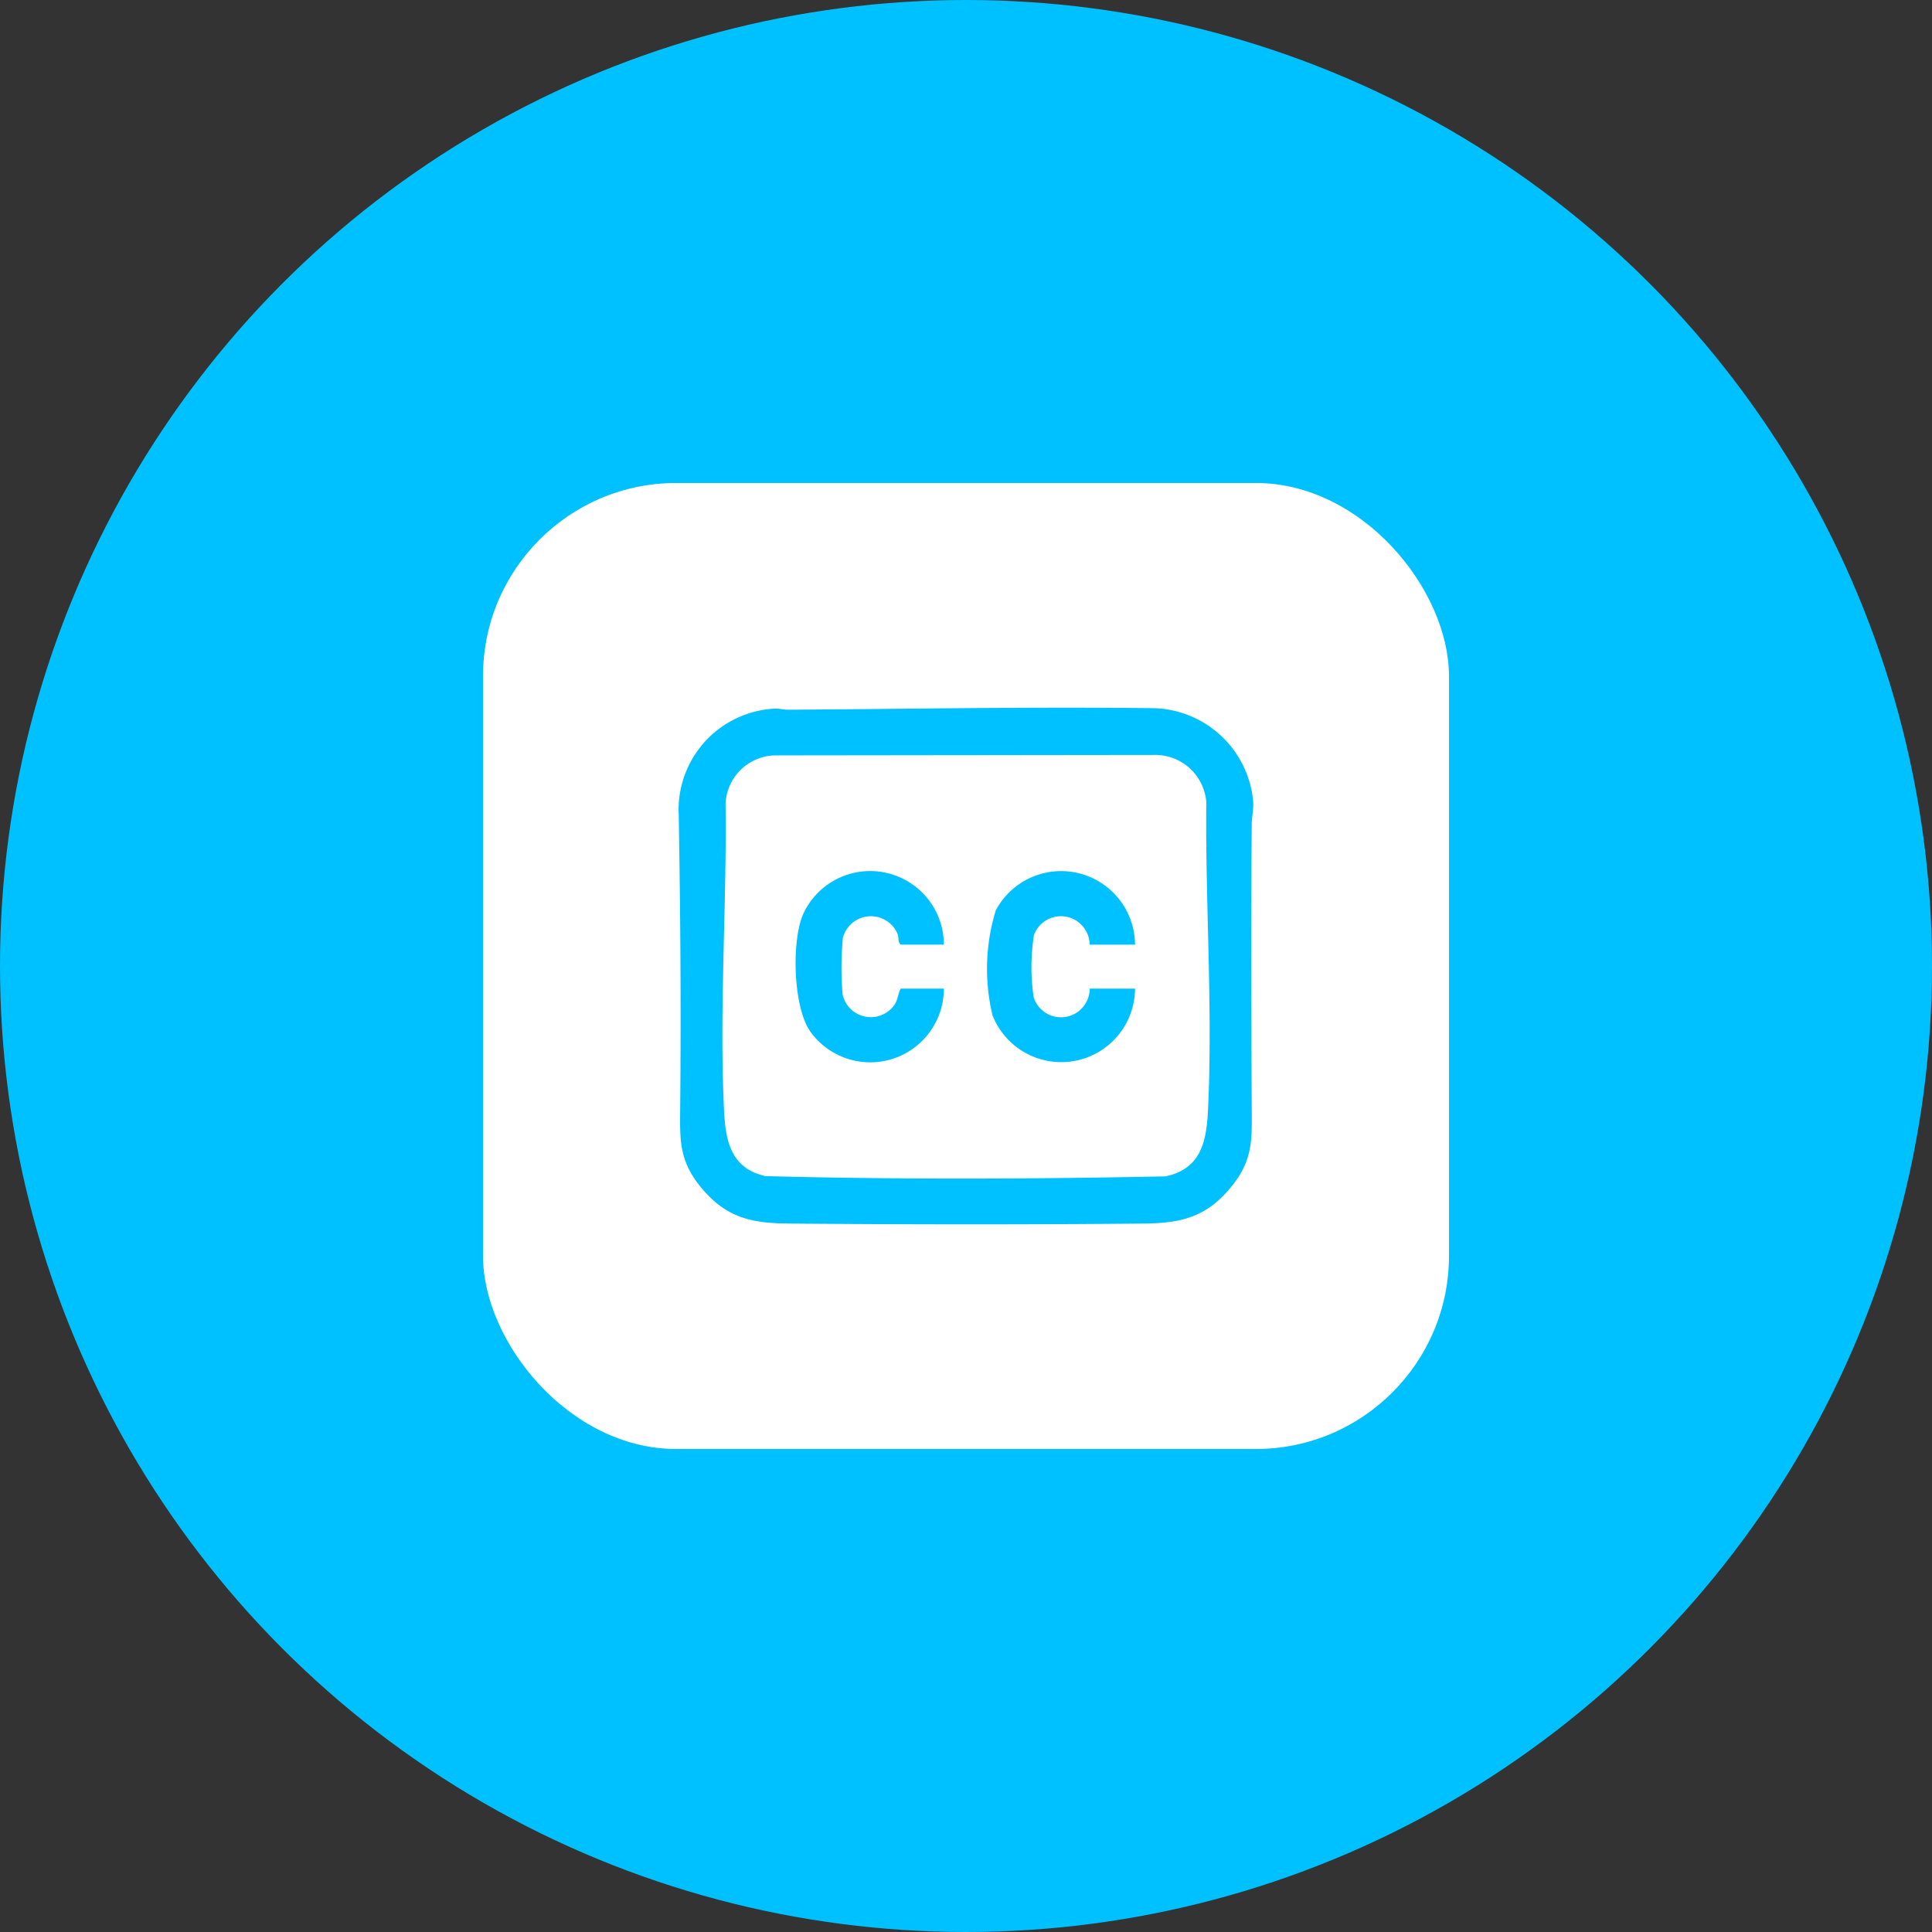 <svg id="Group_80845" data-name="Group 80845" xmlns="http://www.w3.org/2000/svg" xmlns:xlink="http://www.w3.org/1999/xlink" width="100" height="100" viewBox="0 0 100 100">
  <rect x="0" y="0" width="100" height="100" fill="#333333" stroke="none"/>
  <defs>
    <clipPath id="clip-path">
      <rect id="Rectangle_206107" data-name="Rectangle 206107" width="29.739" height="26.739" fill="#00c1ff"/>
    </clipPath>
  </defs>
  <circle id="Ellipse_7005" data-name="Ellipse 7005" cx="50" cy="50" r="50" fill="#00c1ff"/>
  <rect id="Rectangle_204783" data-name="Rectangle 204783" width="50" height="50" rx="10" transform="translate(25 25)" fill="#fff"/>
  <g id="Group_82922" data-name="Group 82922" transform="translate(35.13 36.63)">
    <g id="Group_82921" data-name="Group 82921" clip-path="url(#clip-path)">
      <path id="Path_89458" data-name="Path 89458" d="M4.97.048c.268-.007.449.057.685.055,6.315-.036,12.69-.158,18.99-.077a5.311,5.311,0,0,1,5.088,4.8c.032.441-.07.807-.073,1.2-.045,4.882-.03,9.776,0,14.658.01,1.671.071,2.732-1.066,4.12C27.318,26.372,26,26.68,24.082,26.7c-6.113.057-12.243.051-18.356,0-1.931-.016-3.245-.28-4.55-1.845-1.164-1.4-1.114-2.464-1.1-4.158C.125,15.649.088,10.58,0,5.544A5.241,5.241,0,0,1,4.97.048m0,2.42a2.619,2.619,0,0,0-2.545,2.5c.069,5.232-.336,10.719-.075,15.934.08,1.591.389,2.946,2.134,3.342,6.88.182,13.831.156,20.716.013,1.787-.382,2.11-1.729,2.192-3.356.262-5.234-.139-10.747-.083-16A2.651,2.651,0,0,0,24.58,2.445Z" transform="translate(0 0.001)" fill="#00c1ff"/>
      <path id="Path_89459" data-name="Path 89459" d="M50.254,63.214h-2.24c-.159-.132-.085-.349-.161-.551a1.5,1.5,0,0,0-2.831.191,16.388,16.388,0,0,0-.015,2.939,1.494,1.494,0,0,0,2.6.646c.274-.327.241-.616.4-.949h2.24a3.812,3.812,0,0,1-6.928,2.2c-.879-1.285-.967-4.713-.34-6.088a3.814,3.814,0,0,1,7.268,1.613" transform="translate(-36.523 -50.95)" fill="#00c1ff"/>
      <path id="Path_89460" data-name="Path 89460" d="M119.836,63.2h-2.347a1.487,1.487,0,0,0-2.882-.5,10.627,10.627,0,0,0-.016,3.219,1.484,1.484,0,0,0,2.9-.444h2.347a3.82,3.82,0,0,1-7.38,1.37,10.341,10.341,0,0,1,.17-5.415,3.827,3.827,0,0,1,7.21,1.769" transform="translate(-96.219 -50.934)" fill="#00c1ff"/>
    </g>
  </g>
</svg>
